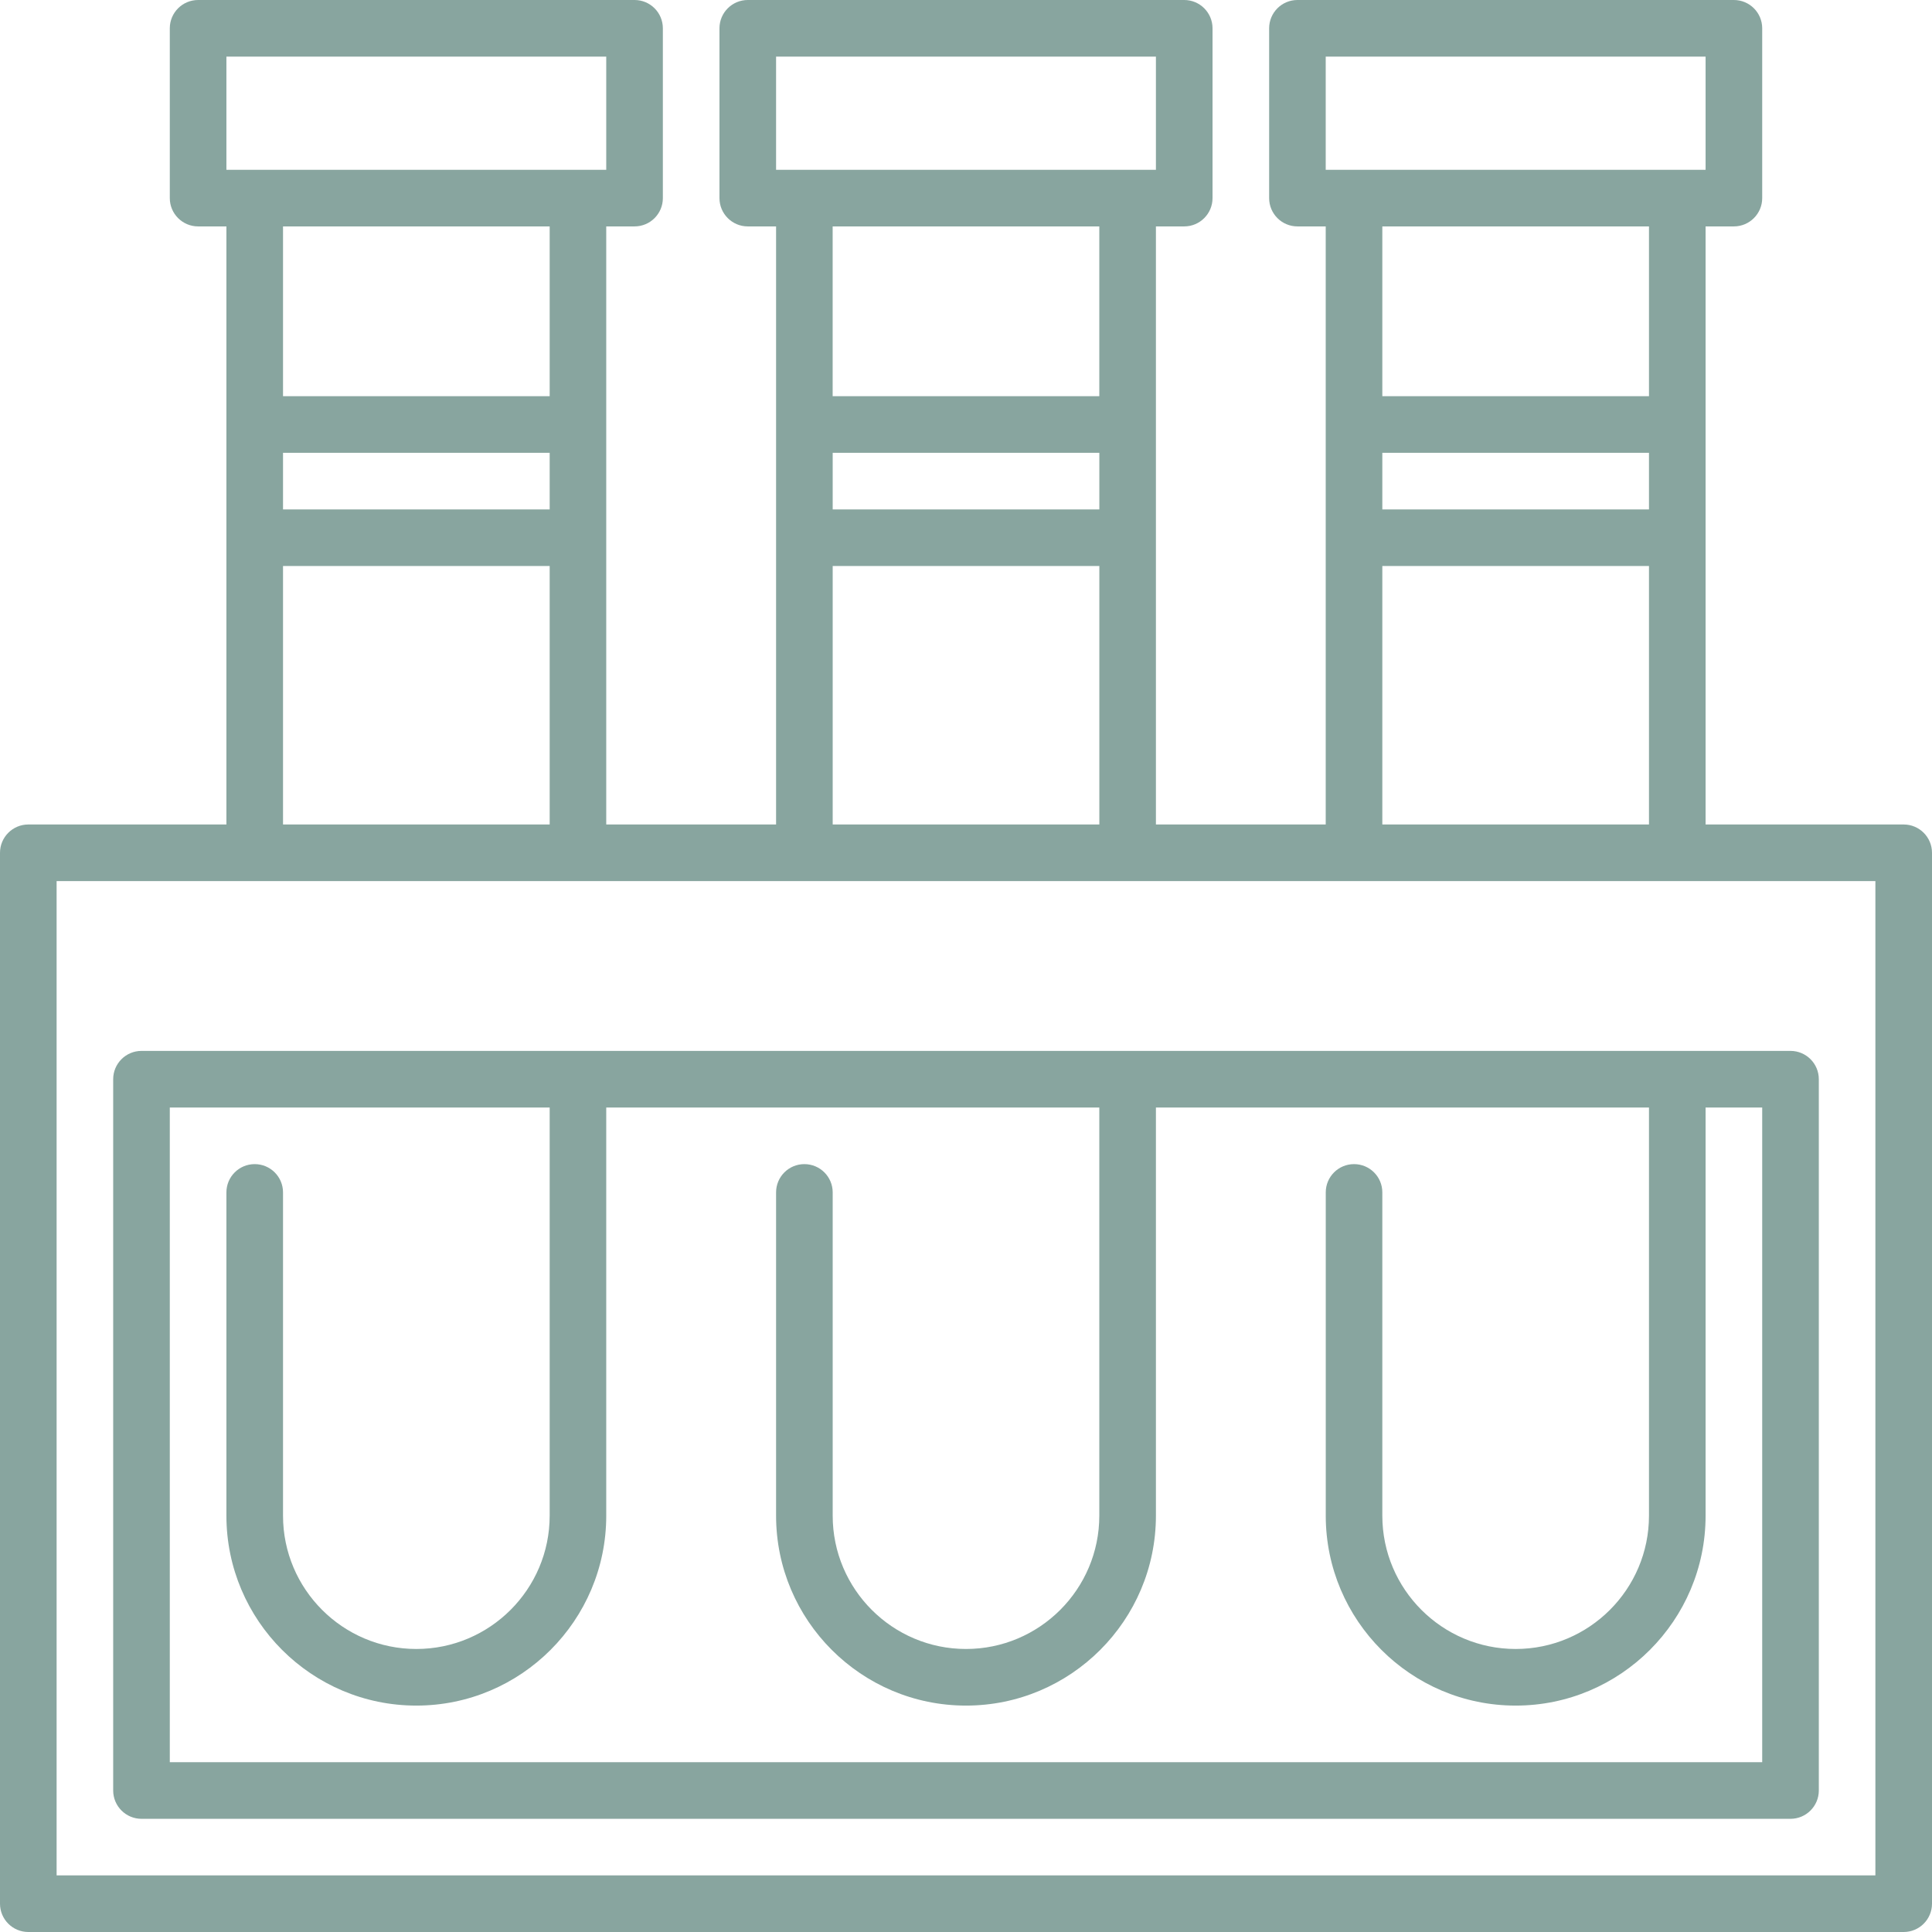 <svg width="53" height="53" viewBox="0 0 53 53" fill="none" xmlns="http://www.w3.org/2000/svg">
<g clip-path="url(#clip0_914_9448)">
<path d="M52.224 22.618H46.789V6.211H47.565C47.994 6.211 48.342 5.863 48.342 5.435V0.776C48.342 0.348 47.994 0 47.565 0H35.592C35.163 0 34.816 0.348 34.816 0.776V5.435C34.816 5.863 35.163 6.211 35.592 6.211H36.368V22.618H31.71V6.211H32.487C32.915 6.211 33.263 5.863 33.263 5.435V0.776C33.263 0.348 32.915 0 32.487 0H20.513C20.085 0 19.737 0.348 19.737 0.776V5.435C19.737 5.863 20.085 6.211 20.513 6.211H21.29V22.618H16.631V6.211H17.408C17.837 6.211 18.184 5.863 18.184 5.435V0.776C18.184 0.348 17.837 0 17.408 0H5.435C5.006 0 4.658 0.348 4.658 0.776V5.435C4.658 5.863 5.006 6.211 5.435 6.211H6.211V22.618H0.776C0.348 22.618 0 22.966 0 23.395V52.224C0 52.652 0.348 53 0.776 53H52.224C52.652 53 53 52.652 53 52.224V23.395C53 22.966 52.652 22.618 52.224 22.618ZM37.921 12.422H45.236V13.975H37.921V12.422ZM36.368 1.553H46.789V4.658H36.368V1.553ZM45.236 6.211V10.869H37.921V6.211H45.236ZM37.921 15.527H45.236V22.618H37.921V15.527ZM22.843 12.422H30.158V13.975H22.843V12.422ZM21.29 1.553H31.71V4.658H21.29V1.553ZM30.157 6.211V10.869H22.842V6.211H30.157ZM22.843 15.527H30.158V22.618H22.843V15.527ZM7.764 12.422H15.079V13.975H7.764V12.422ZM6.211 1.553H16.631V4.658H6.211V1.553ZM15.079 6.211V10.869H7.764V6.211H15.079ZM7.764 15.527H15.079V22.618H7.764V15.527ZM51.447 51.447H1.553V24.171H51.447V51.447Z" fill="#88A59F"/>
<path d="M3.882 28.829C3.453 28.829 3.105 29.177 3.105 29.605V49.118C3.105 49.547 3.453 49.895 3.882 49.895H49.118C49.547 49.895 49.895 49.547 49.895 49.118V29.605C49.895 29.177 49.547 28.829 49.118 28.829H3.882ZM48.342 48.342H4.658V30.382H15.079V41.579C15.079 43.596 13.438 45.236 11.421 45.236C9.405 45.236 7.764 43.596 7.764 41.579V32.711C7.764 32.282 7.416 31.935 6.987 31.935C6.559 31.935 6.211 32.282 6.211 32.711V41.579C6.211 44.452 8.548 46.789 11.421 46.789C14.294 46.789 16.631 44.452 16.631 41.579V30.382H30.157V41.579C30.157 43.596 28.517 45.236 26.5 45.236C24.483 45.236 22.843 43.596 22.843 41.579V32.711C22.843 32.282 22.495 31.935 22.066 31.935C21.637 31.935 21.29 32.282 21.29 32.711V41.579C21.29 44.452 23.627 46.789 26.5 46.789C29.373 46.789 31.71 44.452 31.71 41.579V30.382H45.236V41.579C45.236 43.596 43.596 45.236 41.579 45.236C39.562 45.236 37.921 43.596 37.921 41.579V32.711C37.921 32.282 37.574 31.935 37.145 31.935C36.716 31.935 36.369 32.282 36.369 32.711V41.579C36.369 44.452 38.706 46.789 41.579 46.789C44.452 46.789 46.789 44.452 46.789 41.579V30.382H48.342V48.342Z" fill="#88A59F"/>
</g>
<defs>
<clipPath id="clip0_914_9448">
<rect width="53" height="53" fill="white"/>
</clipPath>
</defs>
</svg>
